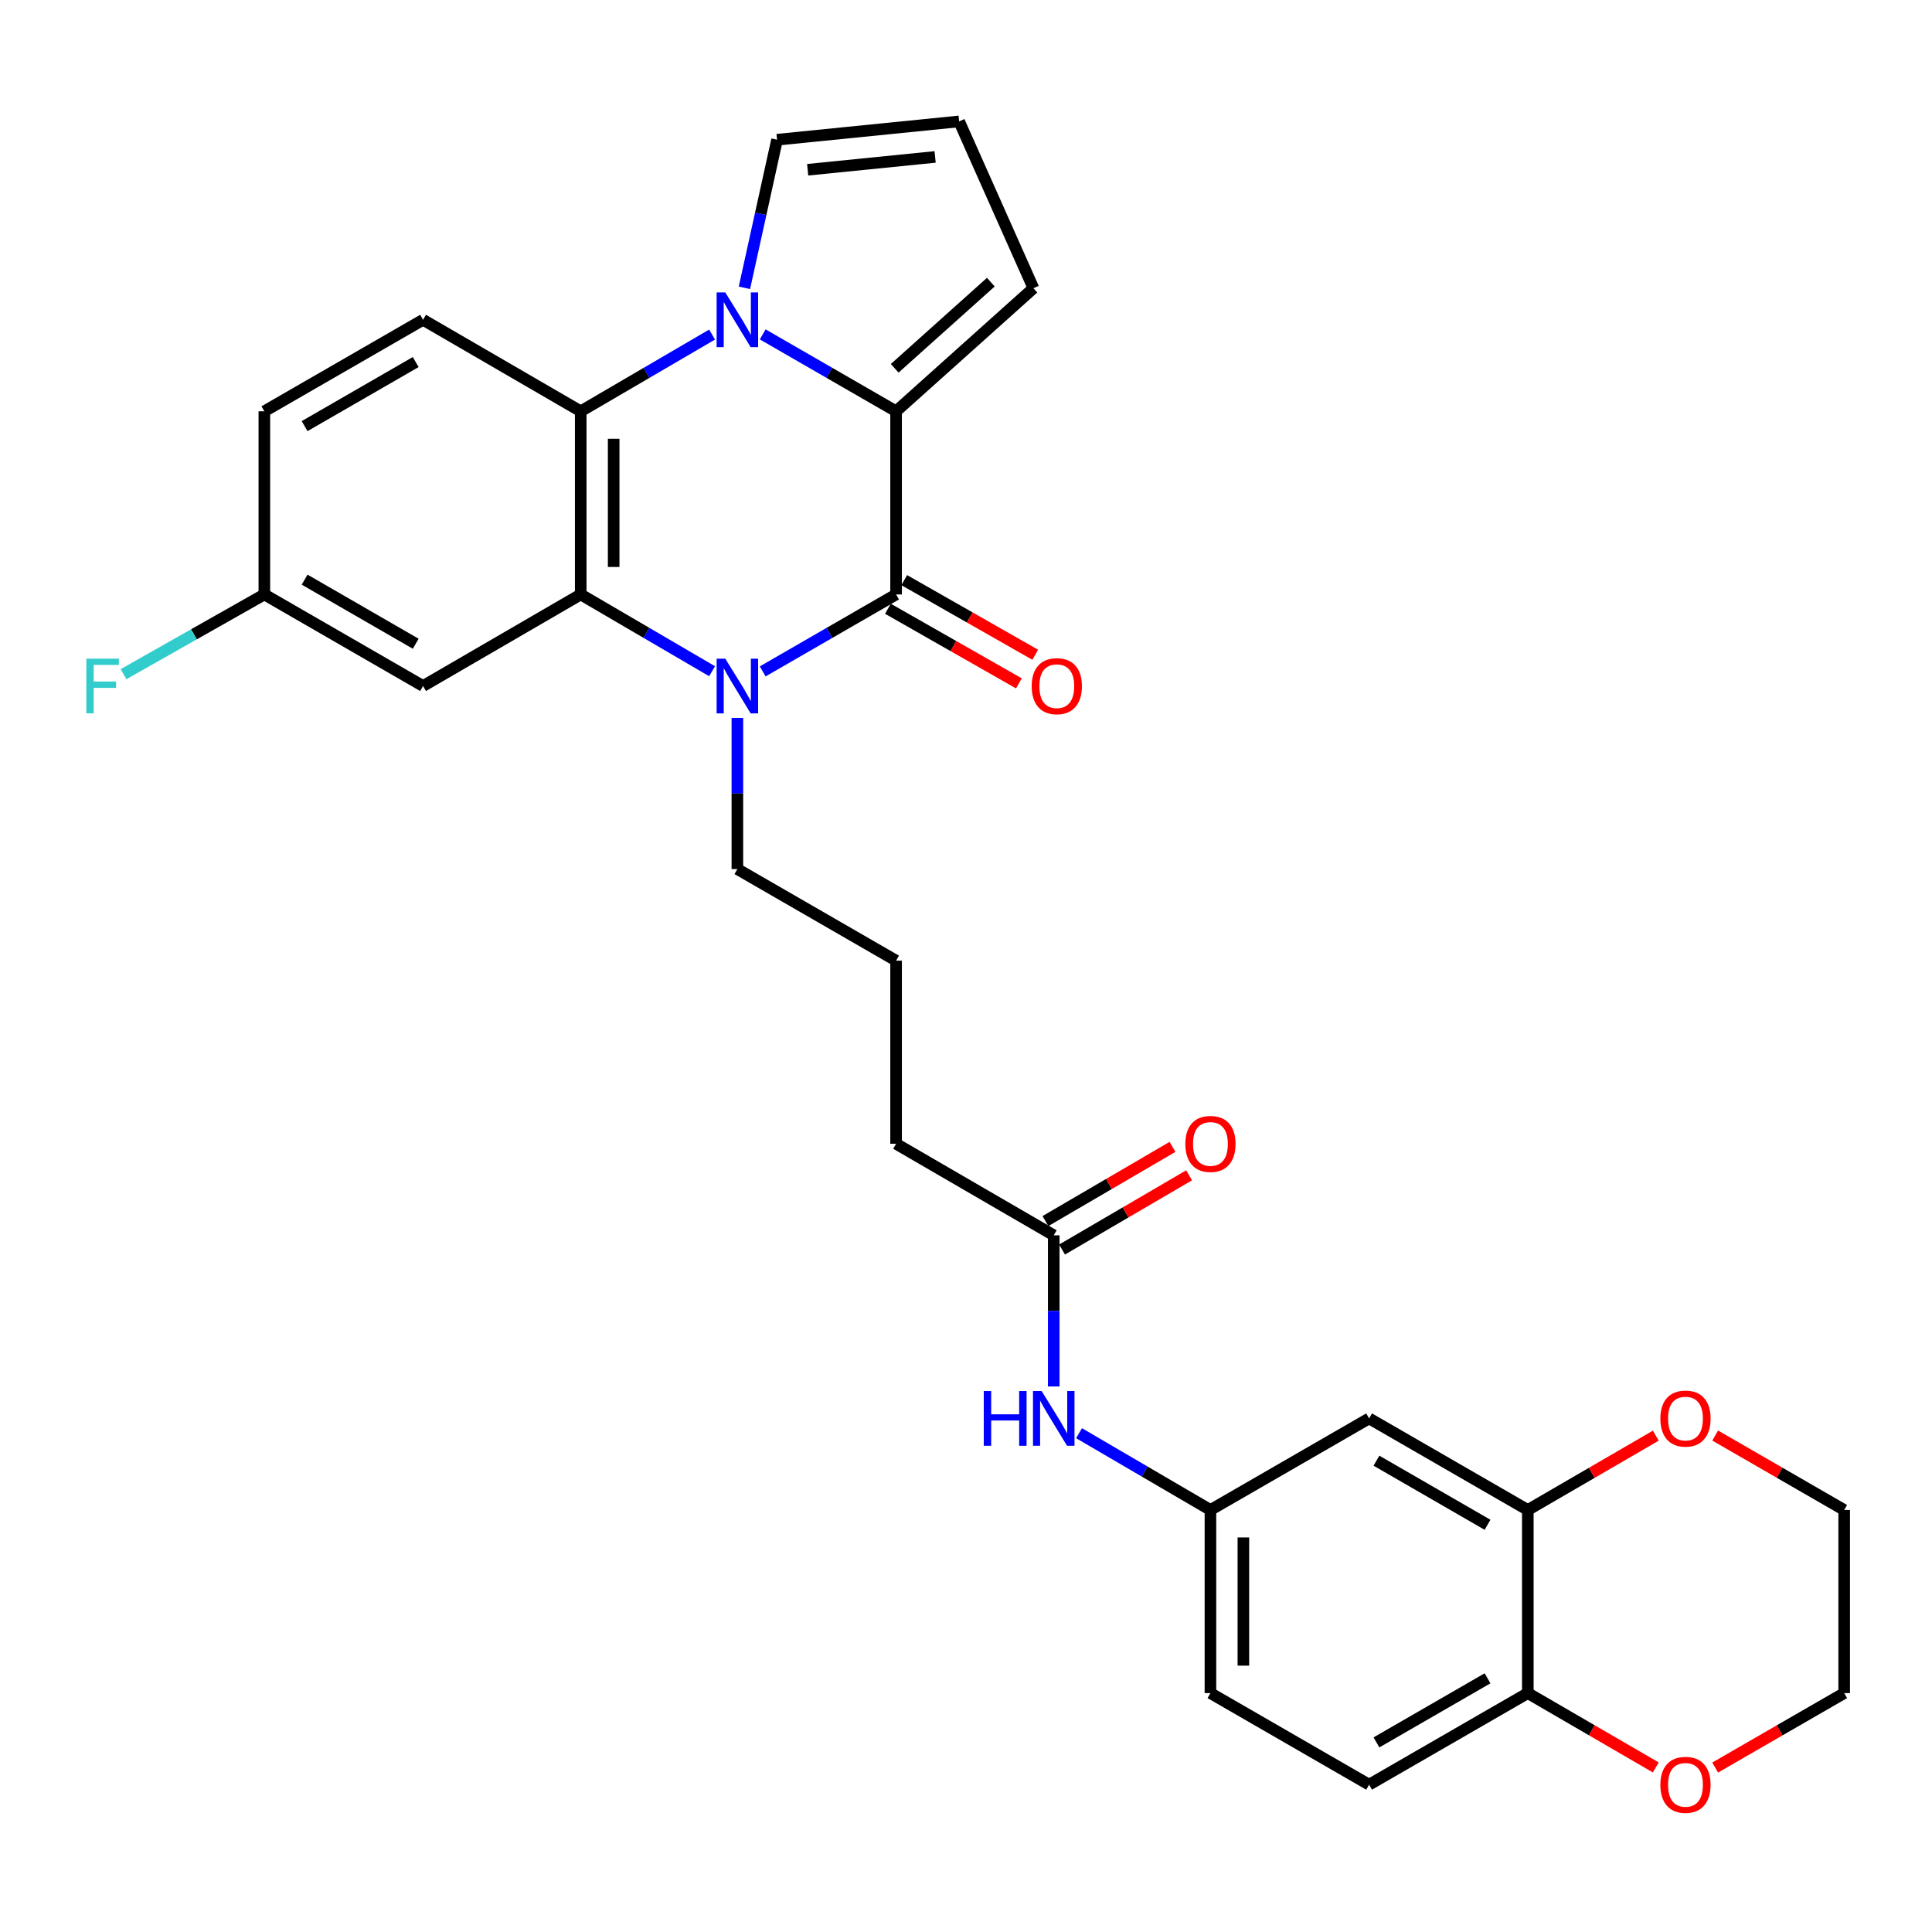 <?xml version='1.0' encoding='iso-8859-1'?>
<svg version='1.1' baseProfile='full'
              xmlns='http://www.w3.org/2000/svg'
                      xmlns:rdkit='http://www.rdkit.org/xml'
                      xmlns:xlink='http://www.w3.org/1999/xlink'
                  xml:space='preserve'
width='1000px' height='1000px' viewBox='0 0 1000 1000'>
<!-- END OF HEADER -->
<rect style='opacity:1.0;fill:#FFFFFF;stroke:none' width='1000' height='1000' x='0' y='0'> </rect>
<path class='bond-2' d='M 394.775,173.082 L 429.293,192.986' style='fill:none;fill-rule:evenodd;stroke:#0000FF;stroke-width:6px;stroke-linecap:butt;stroke-linejoin:miter;stroke-opacity:1' />
<path class='bond-2' d='M 429.293,192.986 L 463.81,212.89' style='fill:none;fill-rule:evenodd;stroke:#000000;stroke-width:6px;stroke-linecap:butt;stroke-linejoin:miter;stroke-opacity:1' />
<path class='bond-4' d='M 368.577,173.168 L 334.578,193.029' style='fill:none;fill-rule:evenodd;stroke:#0000FF;stroke-width:6px;stroke-linecap:butt;stroke-linejoin:miter;stroke-opacity:1' />
<path class='bond-4' d='M 334.578,193.029 L 300.579,212.89' style='fill:none;fill-rule:evenodd;stroke:#000000;stroke-width:6px;stroke-linecap:butt;stroke-linejoin:miter;stroke-opacity:1' />
<path class='bond-7' d='M 385.31,148.976 L 393.757,110.648' style='fill:none;fill-rule:evenodd;stroke:#0000FF;stroke-width:6px;stroke-linecap:butt;stroke-linejoin:miter;stroke-opacity:1' />
<path class='bond-7' d='M 393.757,110.648 L 402.203,72.32' style='fill:none;fill-rule:evenodd;stroke:#000000;stroke-width:6px;stroke-linecap:butt;stroke-linejoin:miter;stroke-opacity:1' />
<path class='bond-0' d='M 463.81,307.684 L 463.81,212.89' style='fill:none;fill-rule:evenodd;stroke:#000000;stroke-width:6px;stroke-linecap:butt;stroke-linejoin:miter;stroke-opacity:1' />
<path class='bond-11' d='M 459.589,315.092 L 493.487,334.405' style='fill:none;fill-rule:evenodd;stroke:#000000;stroke-width:6px;stroke-linecap:butt;stroke-linejoin:miter;stroke-opacity:1' />
<path class='bond-11' d='M 493.487,334.405 L 527.384,353.718' style='fill:none;fill-rule:evenodd;stroke:#FF0000;stroke-width:6px;stroke-linecap:butt;stroke-linejoin:miter;stroke-opacity:1' />
<path class='bond-11' d='M 468.031,300.275 L 501.928,319.588' style='fill:none;fill-rule:evenodd;stroke:#000000;stroke-width:6px;stroke-linecap:butt;stroke-linejoin:miter;stroke-opacity:1' />
<path class='bond-11' d='M 501.928,319.588 L 535.826,338.902' style='fill:none;fill-rule:evenodd;stroke:#FF0000;stroke-width:6px;stroke-linecap:butt;stroke-linejoin:miter;stroke-opacity:1' />
<path class='bond-31' d='M 463.81,307.684 L 429.293,327.6' style='fill:none;fill-rule:evenodd;stroke:#000000;stroke-width:6px;stroke-linecap:butt;stroke-linejoin:miter;stroke-opacity:1' />
<path class='bond-31' d='M 429.293,327.6 L 394.775,347.515' style='fill:none;fill-rule:evenodd;stroke:#0000FF;stroke-width:6px;stroke-linecap:butt;stroke-linejoin:miter;stroke-opacity:1' />
<path class='bond-1' d='M 368.576,347.43 L 334.578,327.557' style='fill:none;fill-rule:evenodd;stroke:#0000FF;stroke-width:6px;stroke-linecap:butt;stroke-linejoin:miter;stroke-opacity:1' />
<path class='bond-1' d='M 334.578,327.557 L 300.579,307.684' style='fill:none;fill-rule:evenodd;stroke:#000000;stroke-width:6px;stroke-linecap:butt;stroke-linejoin:miter;stroke-opacity:1' />
<path class='bond-22' d='M 381.664,371.609 L 381.664,410.722' style='fill:none;fill-rule:evenodd;stroke:#0000FF;stroke-width:6px;stroke-linecap:butt;stroke-linejoin:miter;stroke-opacity:1' />
<path class='bond-22' d='M 381.664,410.722 L 381.664,449.836' style='fill:none;fill-rule:evenodd;stroke:#000000;stroke-width:6px;stroke-linecap:butt;stroke-linejoin:miter;stroke-opacity:1' />
<path class='bond-10' d='M 463.81,212.89 L 534.901,149.18' style='fill:none;fill-rule:evenodd;stroke:#000000;stroke-width:6px;stroke-linecap:butt;stroke-linejoin:miter;stroke-opacity:1' />
<path class='bond-10' d='M 463.093,190.635 L 512.856,146.037' style='fill:none;fill-rule:evenodd;stroke:#000000;stroke-width:6px;stroke-linecap:butt;stroke-linejoin:miter;stroke-opacity:1' />
<path class='bond-3' d='M 300.579,307.684 L 300.579,212.89' style='fill:none;fill-rule:evenodd;stroke:#000000;stroke-width:6px;stroke-linecap:butt;stroke-linejoin:miter;stroke-opacity:1' />
<path class='bond-3' d='M 317.632,293.465 L 317.632,227.109' style='fill:none;fill-rule:evenodd;stroke:#000000;stroke-width:6px;stroke-linecap:butt;stroke-linejoin:miter;stroke-opacity:1' />
<path class='bond-5' d='M 300.579,307.684 L 218.973,355.08' style='fill:none;fill-rule:evenodd;stroke:#000000;stroke-width:6px;stroke-linecap:butt;stroke-linejoin:miter;stroke-opacity:1' />
<path class='bond-8' d='M 300.579,212.89 L 218.973,165.522' style='fill:none;fill-rule:evenodd;stroke:#000000;stroke-width:6px;stroke-linecap:butt;stroke-linejoin:miter;stroke-opacity:1' />
<path class='bond-32' d='M 218.973,355.08 L 136.827,307.684' style='fill:none;fill-rule:evenodd;stroke:#000000;stroke-width:6px;stroke-linecap:butt;stroke-linejoin:miter;stroke-opacity:1' />
<path class='bond-32' d='M 215.174,333.2 L 157.671,300.023' style='fill:none;fill-rule:evenodd;stroke:#000000;stroke-width:6px;stroke-linecap:butt;stroke-linejoin:miter;stroke-opacity:1' />
<path class='bond-6' d='M 790.793,781.565 L 708.647,734.168' style='fill:none;fill-rule:evenodd;stroke:#000000;stroke-width:6px;stroke-linecap:butt;stroke-linejoin:miter;stroke-opacity:1' />
<path class='bond-6' d='M 769.949,789.226 L 712.447,756.048' style='fill:none;fill-rule:evenodd;stroke:#000000;stroke-width:6px;stroke-linecap:butt;stroke-linejoin:miter;stroke-opacity:1' />
<path class='bond-17' d='M 790.793,781.565 L 823.917,762.327' style='fill:none;fill-rule:evenodd;stroke:#000000;stroke-width:6px;stroke-linecap:butt;stroke-linejoin:miter;stroke-opacity:1' />
<path class='bond-17' d='M 823.917,762.327 L 857.04,743.089' style='fill:none;fill-rule:evenodd;stroke:#FF0000;stroke-width:6px;stroke-linecap:butt;stroke-linejoin:miter;stroke-opacity:1' />
<path class='bond-33' d='M 790.793,781.565 L 790.793,876.349' style='fill:none;fill-rule:evenodd;stroke:#000000;stroke-width:6px;stroke-linecap:butt;stroke-linejoin:miter;stroke-opacity:1' />
<path class='bond-15' d='M 402.203,72.32 L 496.447,62.837' style='fill:none;fill-rule:evenodd;stroke:#000000;stroke-width:6px;stroke-linecap:butt;stroke-linejoin:miter;stroke-opacity:1' />
<path class='bond-15' d='M 418.047,87.865 L 484.018,81.226' style='fill:none;fill-rule:evenodd;stroke:#000000;stroke-width:6px;stroke-linecap:butt;stroke-linejoin:miter;stroke-opacity:1' />
<path class='bond-23' d='M 218.973,165.522 L 136.827,212.89' style='fill:none;fill-rule:evenodd;stroke:#000000;stroke-width:6px;stroke-linecap:butt;stroke-linejoin:miter;stroke-opacity:1' />
<path class='bond-23' d='M 215.17,187.4 L 157.667,220.558' style='fill:none;fill-rule:evenodd;stroke:#000000;stroke-width:6px;stroke-linecap:butt;stroke-linejoin:miter;stroke-opacity:1' />
<path class='bond-9' d='M 708.647,734.168 L 626.52,781.565' style='fill:none;fill-rule:evenodd;stroke:#000000;stroke-width:6px;stroke-linecap:butt;stroke-linejoin:miter;stroke-opacity:1' />
<path class='bond-30' d='M 534.901,149.18 L 496.447,62.837' style='fill:none;fill-rule:evenodd;stroke:#000000;stroke-width:6px;stroke-linecap:butt;stroke-linejoin:miter;stroke-opacity:1' />
<path class='bond-12' d='M 545.416,639.394 L 463.81,592.016' style='fill:none;fill-rule:evenodd;stroke:#000000;stroke-width:6px;stroke-linecap:butt;stroke-linejoin:miter;stroke-opacity:1' />
<path class='bond-14' d='M 545.416,639.394 L 545.416,678.517' style='fill:none;fill-rule:evenodd;stroke:#000000;stroke-width:6px;stroke-linecap:butt;stroke-linejoin:miter;stroke-opacity:1' />
<path class='bond-14' d='M 545.416,678.517 L 545.416,717.639' style='fill:none;fill-rule:evenodd;stroke:#0000FF;stroke-width:6px;stroke-linecap:butt;stroke-linejoin:miter;stroke-opacity:1' />
<path class='bond-19' d='M 549.717,646.756 L 582.595,627.55' style='fill:none;fill-rule:evenodd;stroke:#000000;stroke-width:6px;stroke-linecap:butt;stroke-linejoin:miter;stroke-opacity:1' />
<path class='bond-19' d='M 582.595,627.55 L 615.473,608.344' style='fill:none;fill-rule:evenodd;stroke:#FF0000;stroke-width:6px;stroke-linecap:butt;stroke-linejoin:miter;stroke-opacity:1' />
<path class='bond-19' d='M 541.116,632.032 L 573.994,612.826' style='fill:none;fill-rule:evenodd;stroke:#000000;stroke-width:6px;stroke-linecap:butt;stroke-linejoin:miter;stroke-opacity:1' />
<path class='bond-19' d='M 573.994,612.826 L 606.871,593.62' style='fill:none;fill-rule:evenodd;stroke:#FF0000;stroke-width:6px;stroke-linecap:butt;stroke-linejoin:miter;stroke-opacity:1' />
<path class='bond-13' d='M 790.793,876.349 L 708.647,923.746' style='fill:none;fill-rule:evenodd;stroke:#000000;stroke-width:6px;stroke-linecap:butt;stroke-linejoin:miter;stroke-opacity:1' />
<path class='bond-13' d='M 769.949,868.688 L 712.447,901.866' style='fill:none;fill-rule:evenodd;stroke:#000000;stroke-width:6px;stroke-linecap:butt;stroke-linejoin:miter;stroke-opacity:1' />
<path class='bond-18' d='M 790.793,876.349 L 823.917,895.587' style='fill:none;fill-rule:evenodd;stroke:#000000;stroke-width:6px;stroke-linecap:butt;stroke-linejoin:miter;stroke-opacity:1' />
<path class='bond-18' d='M 823.917,895.587 L 857.04,914.825' style='fill:none;fill-rule:evenodd;stroke:#FF0000;stroke-width:6px;stroke-linecap:butt;stroke-linejoin:miter;stroke-opacity:1' />
<path class='bond-16' d='M 558.505,741.817 L 592.513,761.691' style='fill:none;fill-rule:evenodd;stroke:#0000FF;stroke-width:6px;stroke-linecap:butt;stroke-linejoin:miter;stroke-opacity:1' />
<path class='bond-16' d='M 592.513,761.691 L 626.52,781.565' style='fill:none;fill-rule:evenodd;stroke:#000000;stroke-width:6px;stroke-linecap:butt;stroke-linejoin:miter;stroke-opacity:1' />
<path class='bond-24' d='M 626.52,781.565 L 626.52,876.349' style='fill:none;fill-rule:evenodd;stroke:#000000;stroke-width:6px;stroke-linecap:butt;stroke-linejoin:miter;stroke-opacity:1' />
<path class='bond-24' d='M 643.573,795.783 L 643.573,862.131' style='fill:none;fill-rule:evenodd;stroke:#000000;stroke-width:6px;stroke-linecap:butt;stroke-linejoin:miter;stroke-opacity:1' />
<path class='bond-28' d='M 887.77,743.037 L 921.158,762.301' style='fill:none;fill-rule:evenodd;stroke:#FF0000;stroke-width:6px;stroke-linecap:butt;stroke-linejoin:miter;stroke-opacity:1' />
<path class='bond-28' d='M 921.158,762.301 L 954.545,781.565' style='fill:none;fill-rule:evenodd;stroke:#000000;stroke-width:6px;stroke-linecap:butt;stroke-linejoin:miter;stroke-opacity:1' />
<path class='bond-29' d='M 887.77,914.877 L 921.158,895.613' style='fill:none;fill-rule:evenodd;stroke:#FF0000;stroke-width:6px;stroke-linecap:butt;stroke-linejoin:miter;stroke-opacity:1' />
<path class='bond-29' d='M 921.158,895.613 L 954.545,876.349' style='fill:none;fill-rule:evenodd;stroke:#000000;stroke-width:6px;stroke-linecap:butt;stroke-linejoin:miter;stroke-opacity:1' />
<path class='bond-20' d='M 708.647,923.746 L 626.52,876.349' style='fill:none;fill-rule:evenodd;stroke:#000000;stroke-width:6px;stroke-linecap:butt;stroke-linejoin:miter;stroke-opacity:1' />
<path class='bond-21' d='M 136.827,307.684 L 136.827,212.89' style='fill:none;fill-rule:evenodd;stroke:#000000;stroke-width:6px;stroke-linecap:butt;stroke-linejoin:miter;stroke-opacity:1' />
<path class='bond-25' d='M 136.827,307.684 L 100.38,328.318' style='fill:none;fill-rule:evenodd;stroke:#000000;stroke-width:6px;stroke-linecap:butt;stroke-linejoin:miter;stroke-opacity:1' />
<path class='bond-25' d='M 100.38,328.318 L 63.934,348.952' style='fill:none;fill-rule:evenodd;stroke:#33CCCC;stroke-width:6px;stroke-linecap:butt;stroke-linejoin:miter;stroke-opacity:1' />
<path class='bond-26' d='M 381.664,449.836 L 463.81,497.232' style='fill:none;fill-rule:evenodd;stroke:#000000;stroke-width:6px;stroke-linecap:butt;stroke-linejoin:miter;stroke-opacity:1' />
<path class='bond-27' d='M 463.81,497.232 L 463.81,592.016' style='fill:none;fill-rule:evenodd;stroke:#000000;stroke-width:6px;stroke-linecap:butt;stroke-linejoin:miter;stroke-opacity:1' />
<path class='bond-34' d='M 954.545,781.565 L 954.545,876.349' style='fill:none;fill-rule:evenodd;stroke:#000000;stroke-width:6px;stroke-linecap:butt;stroke-linejoin:miter;stroke-opacity:1' />
<path  class='atom-0' d='M 375.404 151.362
L 384.684 166.362
Q 385.604 167.842, 387.084 170.522
Q 388.564 173.202, 388.644 173.362
L 388.644 151.362
L 392.404 151.362
L 392.404 179.682
L 388.524 179.682
L 378.564 163.282
Q 377.404 161.362, 376.164 159.162
Q 374.964 156.962, 374.604 156.282
L 374.604 179.682
L 370.924 179.682
L 370.924 151.362
L 375.404 151.362
' fill='#0000FF'/>
<path  class='atom-2' d='M 375.404 340.92
L 384.684 355.92
Q 385.604 357.4, 387.084 360.08
Q 388.564 362.76, 388.644 362.92
L 388.644 340.92
L 392.404 340.92
L 392.404 369.24
L 388.524 369.24
L 378.564 352.84
Q 377.404 350.92, 376.164 348.72
Q 374.964 346.52, 374.604 345.84
L 374.604 369.24
L 370.924 369.24
L 370.924 340.92
L 375.404 340.92
' fill='#0000FF'/>
<path  class='atom-12' d='M 533.998 355.16
Q 533.998 348.36, 537.358 344.56
Q 540.718 340.76, 546.998 340.76
Q 553.278 340.76, 556.638 344.56
Q 559.998 348.36, 559.998 355.16
Q 559.998 362.04, 556.598 365.96
Q 553.198 369.84, 546.998 369.84
Q 540.758 369.84, 537.358 365.96
Q 533.998 362.08, 533.998 355.16
M 546.998 366.64
Q 551.318 366.64, 553.638 363.76
Q 555.998 360.84, 555.998 355.16
Q 555.998 349.6, 553.638 346.8
Q 551.318 343.96, 546.998 343.96
Q 542.678 343.96, 540.318 346.76
Q 537.998 349.56, 537.998 355.16
Q 537.998 360.88, 540.318 363.76
Q 542.678 366.64, 546.998 366.64
' fill='#FF0000'/>
<path  class='atom-15' d='M 509.196 720.008
L 513.036 720.008
L 513.036 732.048
L 527.516 732.048
L 527.516 720.008
L 531.356 720.008
L 531.356 748.328
L 527.516 748.328
L 527.516 735.248
L 513.036 735.248
L 513.036 748.328
L 509.196 748.328
L 509.196 720.008
' fill='#0000FF'/>
<path  class='atom-15' d='M 539.156 720.008
L 548.436 735.008
Q 549.356 736.488, 550.836 739.168
Q 552.316 741.848, 552.396 742.008
L 552.396 720.008
L 556.156 720.008
L 556.156 748.328
L 552.276 748.328
L 542.316 731.928
Q 541.156 730.008, 539.916 727.808
Q 538.716 725.608, 538.356 724.928
L 538.356 748.328
L 534.676 748.328
L 534.676 720.008
L 539.156 720.008
' fill='#0000FF'/>
<path  class='atom-18' d='M 859.399 734.248
Q 859.399 727.448, 862.759 723.648
Q 866.119 719.848, 872.399 719.848
Q 878.679 719.848, 882.039 723.648
Q 885.399 727.448, 885.399 734.248
Q 885.399 741.128, 881.999 745.048
Q 878.599 748.928, 872.399 748.928
Q 866.159 748.928, 862.759 745.048
Q 859.399 741.168, 859.399 734.248
M 872.399 745.728
Q 876.719 745.728, 879.039 742.848
Q 881.399 739.928, 881.399 734.248
Q 881.399 728.688, 879.039 725.888
Q 876.719 723.048, 872.399 723.048
Q 868.079 723.048, 865.719 725.848
Q 863.399 728.648, 863.399 734.248
Q 863.399 739.968, 865.719 742.848
Q 868.079 745.728, 872.399 745.728
' fill='#FF0000'/>
<path  class='atom-19' d='M 859.399 923.826
Q 859.399 917.026, 862.759 913.226
Q 866.119 909.426, 872.399 909.426
Q 878.679 909.426, 882.039 913.226
Q 885.399 917.026, 885.399 923.826
Q 885.399 930.706, 881.999 934.626
Q 878.599 938.506, 872.399 938.506
Q 866.159 938.506, 862.759 934.626
Q 859.399 930.746, 859.399 923.826
M 872.399 935.306
Q 876.719 935.306, 879.039 932.426
Q 881.399 929.506, 881.399 923.826
Q 881.399 918.266, 879.039 915.466
Q 876.719 912.626, 872.399 912.626
Q 868.079 912.626, 865.719 915.426
Q 863.399 918.226, 863.399 923.826
Q 863.399 929.546, 865.719 932.426
Q 868.079 935.306, 872.399 935.306
' fill='#FF0000'/>
<path  class='atom-20' d='M 613.52 592.096
Q 613.52 585.296, 616.88 581.496
Q 620.24 577.696, 626.52 577.696
Q 632.8 577.696, 636.16 581.496
Q 639.52 585.296, 639.52 592.096
Q 639.52 598.976, 636.12 602.896
Q 632.72 606.776, 626.52 606.776
Q 620.28 606.776, 616.88 602.896
Q 613.52 599.016, 613.52 592.096
M 626.52 603.576
Q 630.84 603.576, 633.16 600.696
Q 635.52 597.776, 635.52 592.096
Q 635.52 586.536, 633.16 583.736
Q 630.84 580.896, 626.52 580.896
Q 622.2 580.896, 619.84 583.696
Q 617.52 586.496, 617.52 592.096
Q 617.52 597.816, 619.84 600.696
Q 622.2 603.576, 626.52 603.576
' fill='#FF0000'/>
<path  class='atom-26' d='M 44.689 340.92
L 61.529 340.92
L 61.529 344.16
L 48.489 344.16
L 48.489 352.76
L 60.089 352.76
L 60.089 356.04
L 48.489 356.04
L 48.489 369.24
L 44.689 369.24
L 44.689 340.92
' fill='#33CCCC'/>
</svg>
